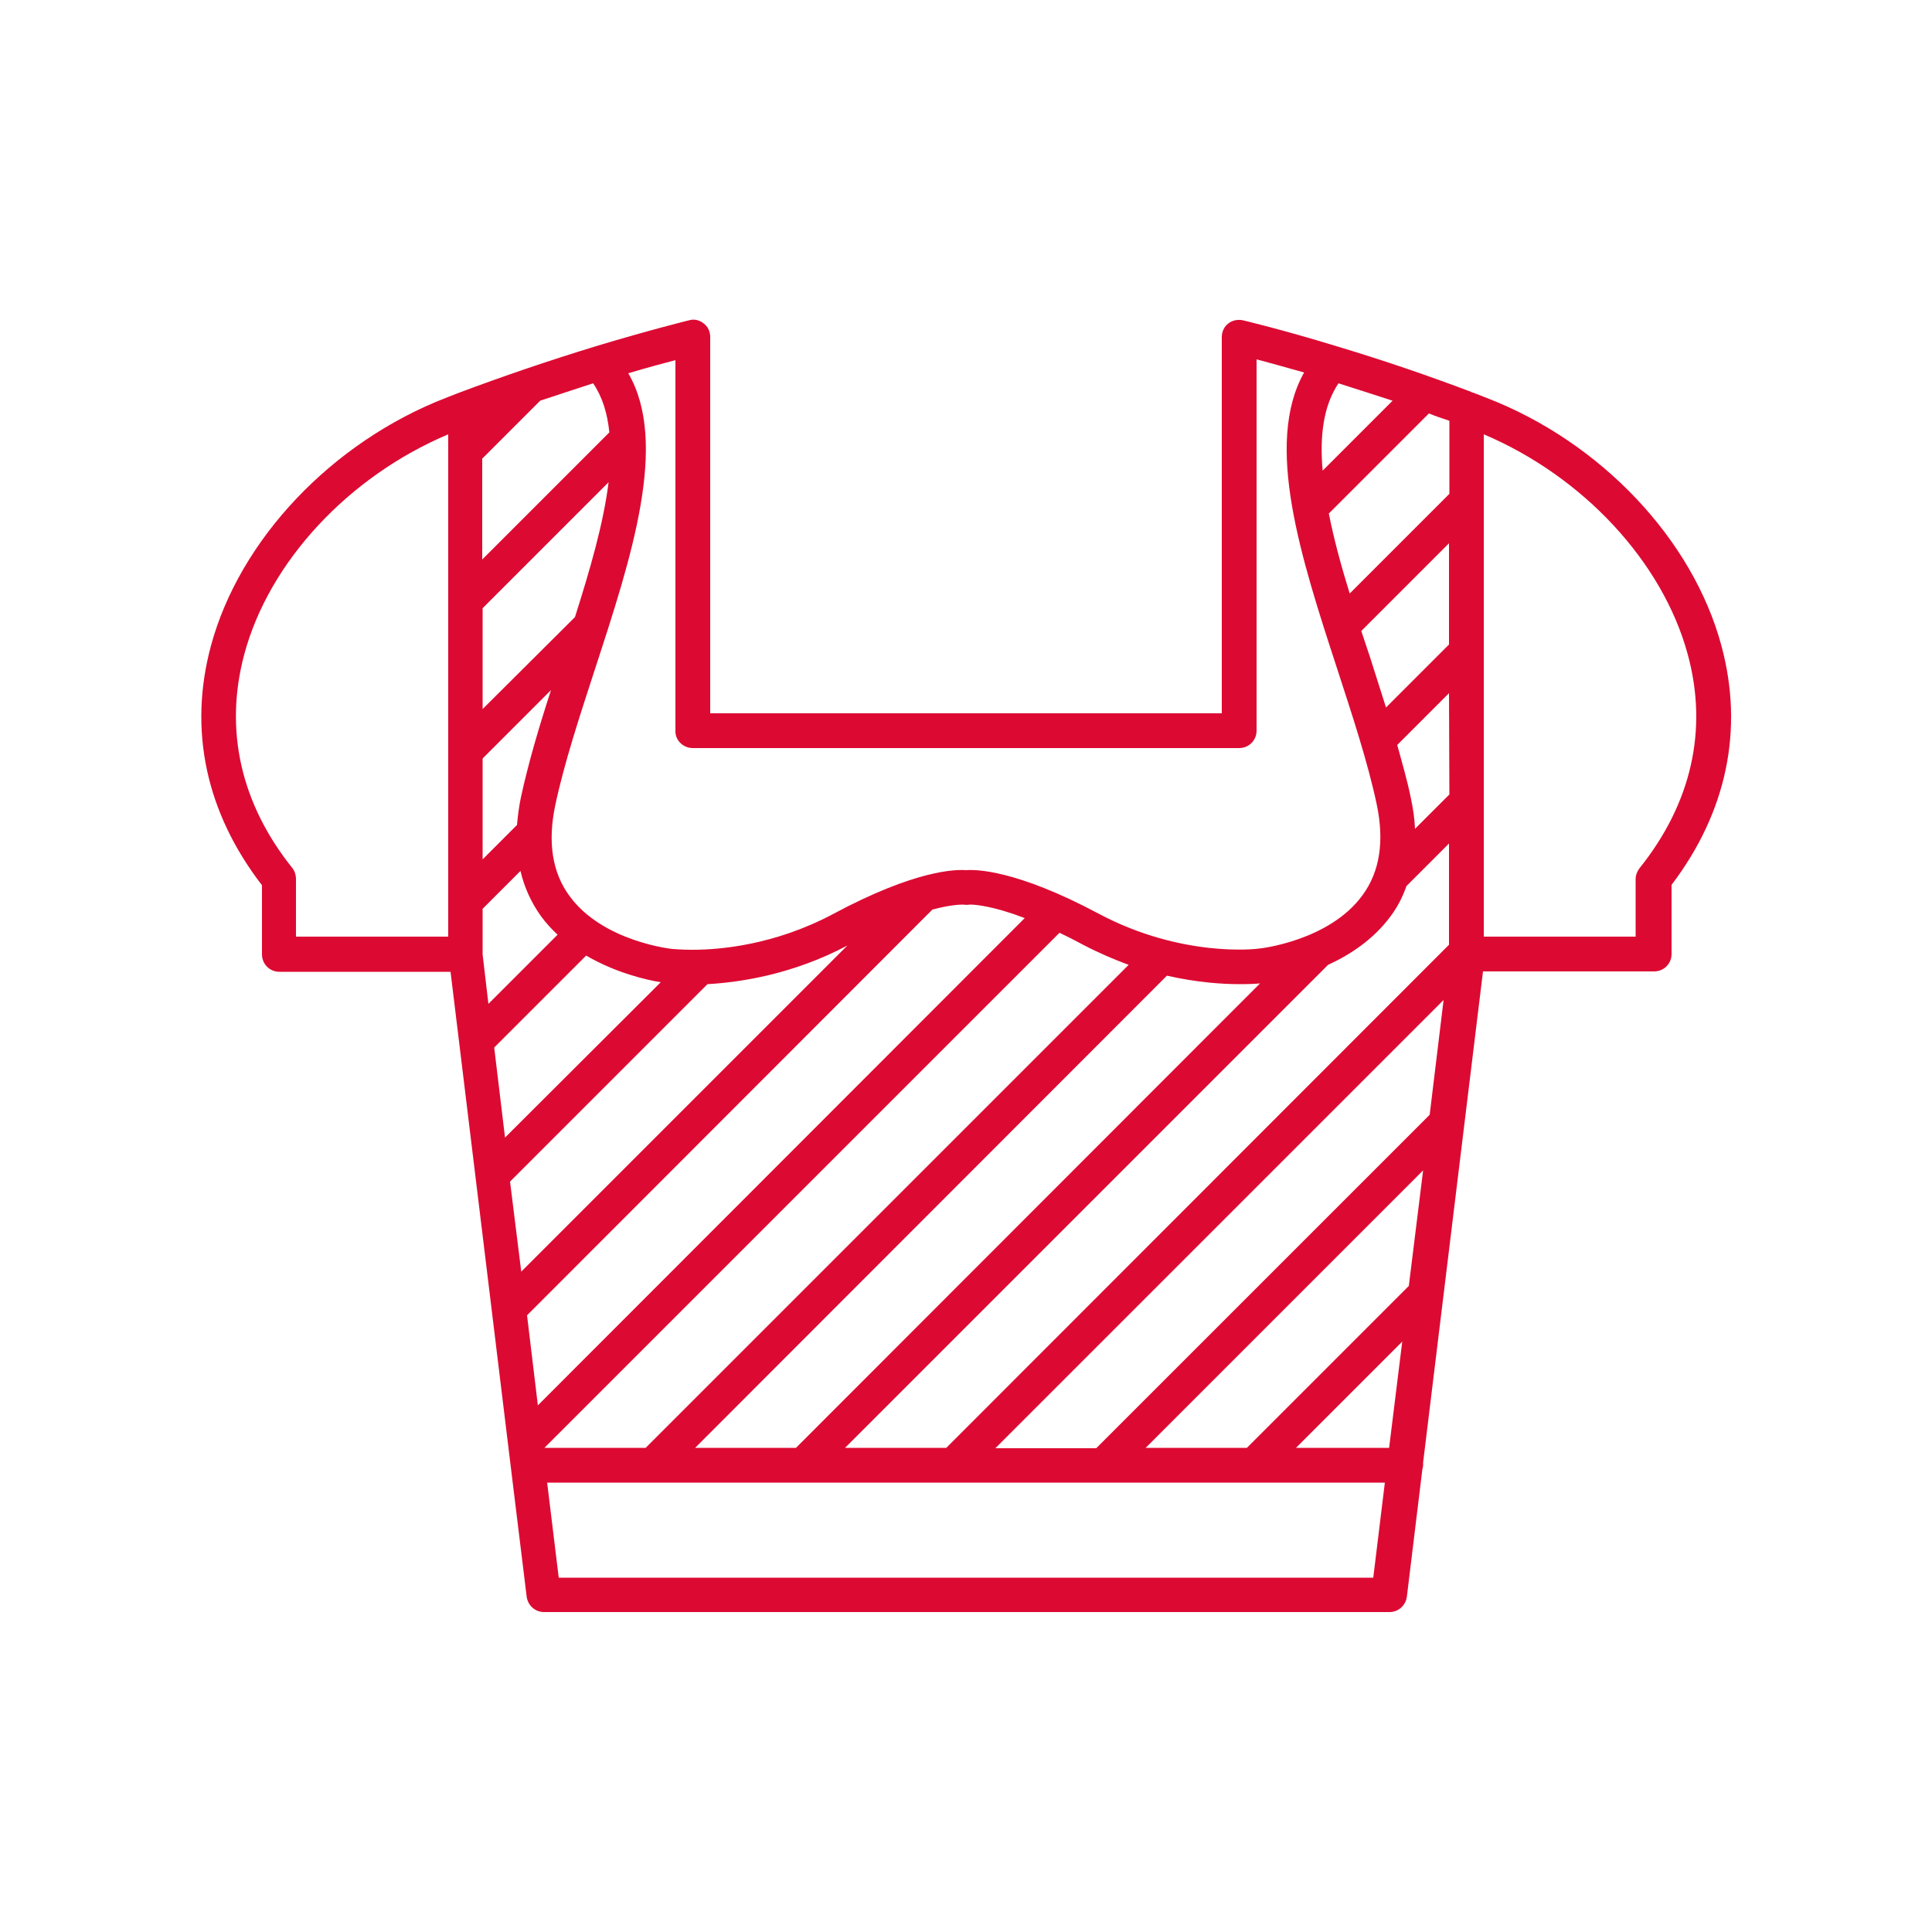<?xml version="1.0" encoding="utf-8"?>
<!-- Generator: Adobe Illustrator 21.1.0, SVG Export Plug-In . SVG Version: 6.00 Build 0)  -->
<svg version="1.1" id="Ebene_1" xmlns="http://www.w3.org/2000/svg" xmlns:xlink="http://www.w3.org/1999/xlink" x="0px" y="0px"
	 viewBox="0 0 500 500" style="enable-background:new 0 0 500 500;" xml:space="preserve">
<style type="text/css">
	.st0{fill:#DC0A32;}
</style>
<g id="Ebene_1_1_">
</g>
<g id="Ebene_2">
	<path class="st0" d="M445.5,167.1c-7.4-27.5-31.2-52.7-60.7-64.1l-3.6-1.4c0,0,0,0-0.1,0s-0.3-0.1-0.4-0.2
		c-11.1-4.2-22.8-8.2-34.8-11.8l0,0l0,0c-14.4-4.4-23.8-6.6-24.2-6.7c-1.3-0.3-2.8,0-3.8,0.8c-1.1,0.8-1.7,2.2-1.7,3.5v97.4H183.8
		V87.2c0-1.4-0.6-2.7-1.7-3.5c-1.1-0.9-2.5-1.2-3.8-0.8c-0.4,0.1-9.8,2.4-24.1,6.7l0,0c-0.1,0-0.1,0-0.2,0.1h-0.1l0,0
		c-12.1,3.7-23.8,7.7-35,11.9l0,0l0,0l-3.6,1.4c-29.5,11.5-53.3,36.7-60.7,64.1c-5.9,21.8-1.3,43.2,13.2,62V247c0,2.5,2,4.5,4.5,4.5
		h44.3l15.6,128.2l0,0l0,0l4.1,33.5c0.3,2.3,2.2,4,4.5,4h218.8c2.3,0,4.2-1.7,4.5-4l4-32.9c0.1-0.4,0.2-0.8,0.2-1.2
		c0-0.2,0-0.4,0-0.6l15.5-127.1h44.3c2.5,0,4.5-2,4.5-4.5V229C446.8,210.3,451.4,188.9,445.5,167.1z M134.9,329.1l-2.9-23.3
		l51.1-51.1c8.6-0.5,22-2.5,36.2-10L134.9,329.1z M241.3,235.4c4.1-1.1,6.7-1.3,8-1.3l0,0c0.4,0.1,1.3,0.1,1.7,0
		c1.5,0,6.1,0.4,14.2,3.5l-126,126.1l-2.8-23.3L241.3,235.4z M140.9,374.7l133.3-133.3c1.9,0.9,3.9,1.9,6.1,3.1
		c4,2.1,8,3.8,11.8,5.2l-125,125H140.9z M302,252.5c7.9,1.8,14.5,2.2,18.8,2.2c2.6,0,4.4-0.1,5.3-0.2L206,374.7h-26.1L302,252.5z
		 M343.7,249.7c5.7-2.6,11.8-6.6,16.2-12.6c1.8-2.4,3.1-5,4.1-7.8l11-11v26.2L244.9,374.7h-26.2L343.7,249.7z M375.1,205.6l-8.9,8.9
		c-0.1-2.6-0.5-5.3-1.1-8.1c-0.9-4.4-2.2-8.9-3.5-13.6l13.4-13.4L375.1,205.6z M358.7,183.1c-1.4-4.3-2.7-8.6-4.1-12.9
		c-0.8-2.3-1.5-4.6-2.3-6.9l22.7-22.7v26.2L358.7,183.1z M375.1,108.9v18.9l-25.8,25.8c-2.2-7.1-4.1-14.1-5.4-20.7l25.9-25.9
		C371.5,107.7,373.3,108.3,375.1,108.9z M342.3,121.8c-0.8-9,0.2-16.8,4.1-22.6c4.7,1.5,9.4,3,14,4.5L342.3,121.8z M179.3,193.6
		h141.4c2.5,0,4.5-2,4.5-4.5V93c3.1,0.8,7.3,2,12.3,3.4c-10.4,18.5-0.8,48,8.5,76.5c3.9,12,8,24.4,10.3,35.3
		c2,9.5,0.8,17.4-3.7,23.5c-8.6,11.8-26.5,13.8-26.9,13.8c-0.5,0.1-19.8,2.4-41.3-9c-21.5-11.5-32-11.5-34.4-11.3
		c-2.5-0.2-12.9-0.2-34.5,11.4c-15.1,8-29.2,9.2-36.3,9.2c-3,0-4.8-0.2-5.1-0.2c-0.2,0-18.1-1.9-26.7-13.7c-4.5-6.1-5.7-14-3.7-23.5
		c2.3-10.9,6.4-23.3,10.3-35.3c9.4-28.8,19.1-58.4,8.6-76.5c5-1.5,9.2-2.6,12.2-3.4v96.1C174.8,191.6,176.8,193.6,179.3,193.6z
		 M124.9,118.6l14.9-14.9c4.5-1.5,9.1-3,13.7-4.5c2.4,3.5,3.7,7.8,4.2,12.7l-32.9,32.9v-26.2H124.9z M124.9,157.4l32.6-32.6
		c-1.3,10.6-4.8,22.6-8.7,34.9l-23.9,23.8V157.4z M124.9,196.3l17.7-17.7c-3.1,9.5-5.9,19-7.8,27.8c-0.5,2.4-0.8,4.8-1,7.1l-8.9,8.9
		V196.3z M75.7,224.7C62.3,208,58,188.9,63.2,169.4c6.4-24,27-46.1,52.8-57v130H76.6v-14.9C76.6,226.5,76.3,225.5,75.7,224.7z
		 M124.9,247L124.9,247L124.9,247v-11.8l9.8-9.8c1,4.3,2.8,8.2,5.3,11.7c1.3,1.8,2.8,3.4,4.3,4.8l-17.9,17.9L124.9,247z
		 M130.7,294.4l-2.8-23.3l23.8-23.8c7.7,4.5,15.6,6.3,19.3,6.9L130.7,294.4z M144.6,408.3l-3-24.6h216.8l-3,24.6H144.6z
		 M359.5,374.7h-24.1l27.5-27.5L359.5,374.7z M364.6,332.8l-41.9,41.9h-26.2l71.8-71.8L364.6,332.8z M370,288.5l-86.3,86.3h-26.1
		l116-116L370,288.5z M424.3,224.7c-0.6,0.8-1,1.8-1,2.8v14.9H384v-130c25.7,10.9,46.3,33,52.8,57
		C442.1,188.9,437.7,208,424.3,224.7z"/>
</g>
</svg>

